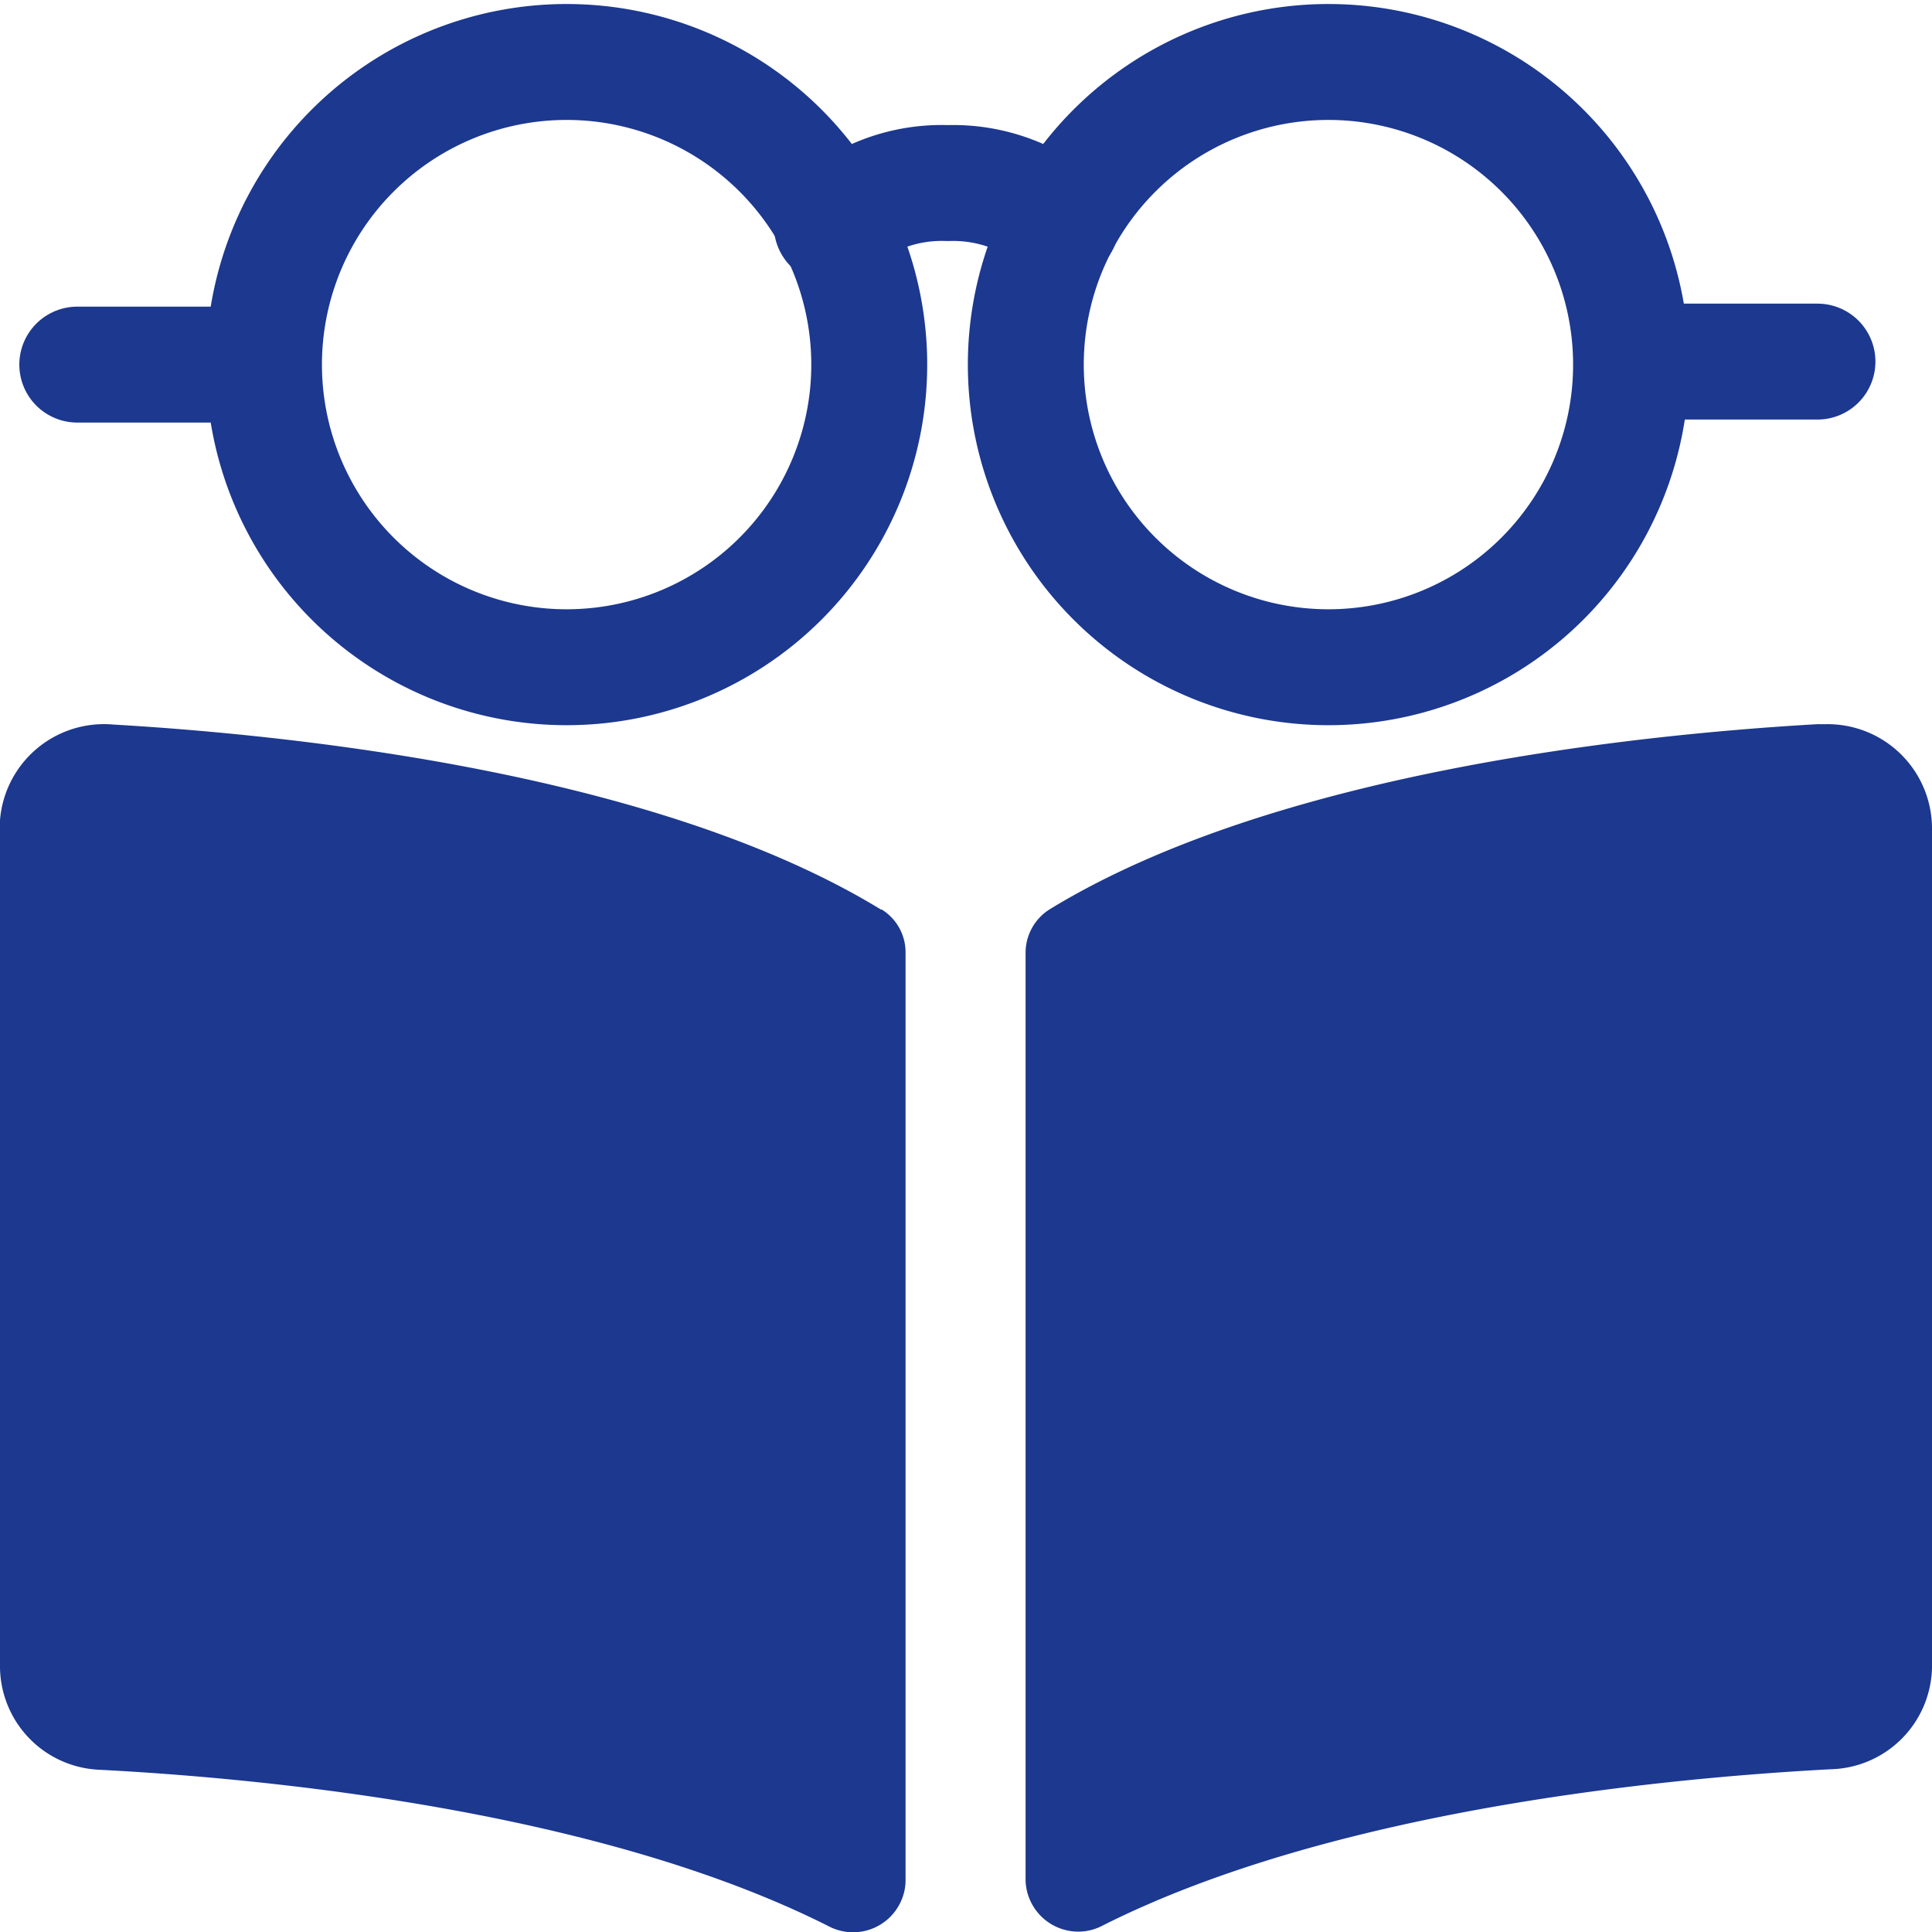 <svg xmlns="http://www.w3.org/2000/svg" xmlns:xlink="http://www.w3.org/1999/xlink" width="25" height="25" viewBox="0 0 25 25">
  <rect x="0" y="0" width="25" height="25" fill="#808080" stroke="none"/>
  <defs>
    <clipPath id="clip-dyslexie-icon">
      <rect width="25" height="25"/>
    </clipPath>
  </defs>
  <g id="dyslexie-icon" clip-path="url(#clip-dyslexie-icon)">
    <rect width="25" height="25" fill="#fff"/>
    <path id="Pfad_11585" data-name="Pfad 11585" d="M13.4,4.916A3.916,3.916,0,1,1,9.481,1,3.916,3.916,0,0,1,13.4,4.916Z" transform="translate(-2.152 -0.198)" fill="none" stroke="#1c388f" stroke-linecap="round" stroke-linejoin="round" stroke-width="1.5"/>
    <line id="Linie_81" data-name="Linie 81" x2="1.995" transform="translate(1 4.718)" fill="none" stroke="#1c388f" stroke-linecap="round" stroke-linejoin="round" stroke-width="1.5"/>
    <path id="Pfad_11586" data-name="Pfad 11586" d="M24.225,4.916A3.916,3.916,0,1,0,28.141,1,3.916,3.916,0,0,0,24.225,4.916Z" transform="translate(-10.951 -0.198)" fill="none" stroke="#1c388f" stroke-linecap="round" stroke-linejoin="round" stroke-width="1.5"/>
    <line id="Linie_82" data-name="Linie 82" x1="1.995" transform="translate(21.523 4.679)" fill="none" stroke="#1c388f" stroke-linecap="round" stroke-linejoin="round" stroke-width="1.5"/>
    <path id="Pfad_11587" data-name="Pfad 11587" d="M19.473,4.511a2.117,2.117,0,0,1,1.5-.547,2.14,2.14,0,0,1,1.469.519" transform="translate(-8.71 -1.595)" fill="none" stroke="#1c388f" stroke-linecap="round" stroke-linejoin="round" stroke-width="1.5"/>
    <path id="Pfad_11610" data-name="Pfad 11610" d="M11.4,11.769C8.507,10,3.818,9.512,1.457,9.374A1.35,1.35,0,0,0,0,10.612c0,.026,0,.054,0,.081V21.576A1.343,1.343,0,0,0,1.294,22.9c2.131.111,6.444.521,9.424,2.022a.679.679,0,0,0,.92-.279.668.668,0,0,0,.08-.3V12.326a.651.651,0,0,0-.312-.56Zm12.134-2.4c-2.361.134-7.053.625-9.949,2.395a.664.664,0,0,0-.314.569v12a.683.683,0,0,0,.7.661.673.673,0,0,0,.3-.08c2.98-1.5,7.29-1.908,9.42-2.021A1.344,1.344,0,0,0,25,21.577V10.7A1.351,1.351,0,0,0,23.623,9.37c-.029,0-.056,0-.085,0" transform="translate(0 0.001)" fill="#1c388f"/>
  </g>
</svg>
